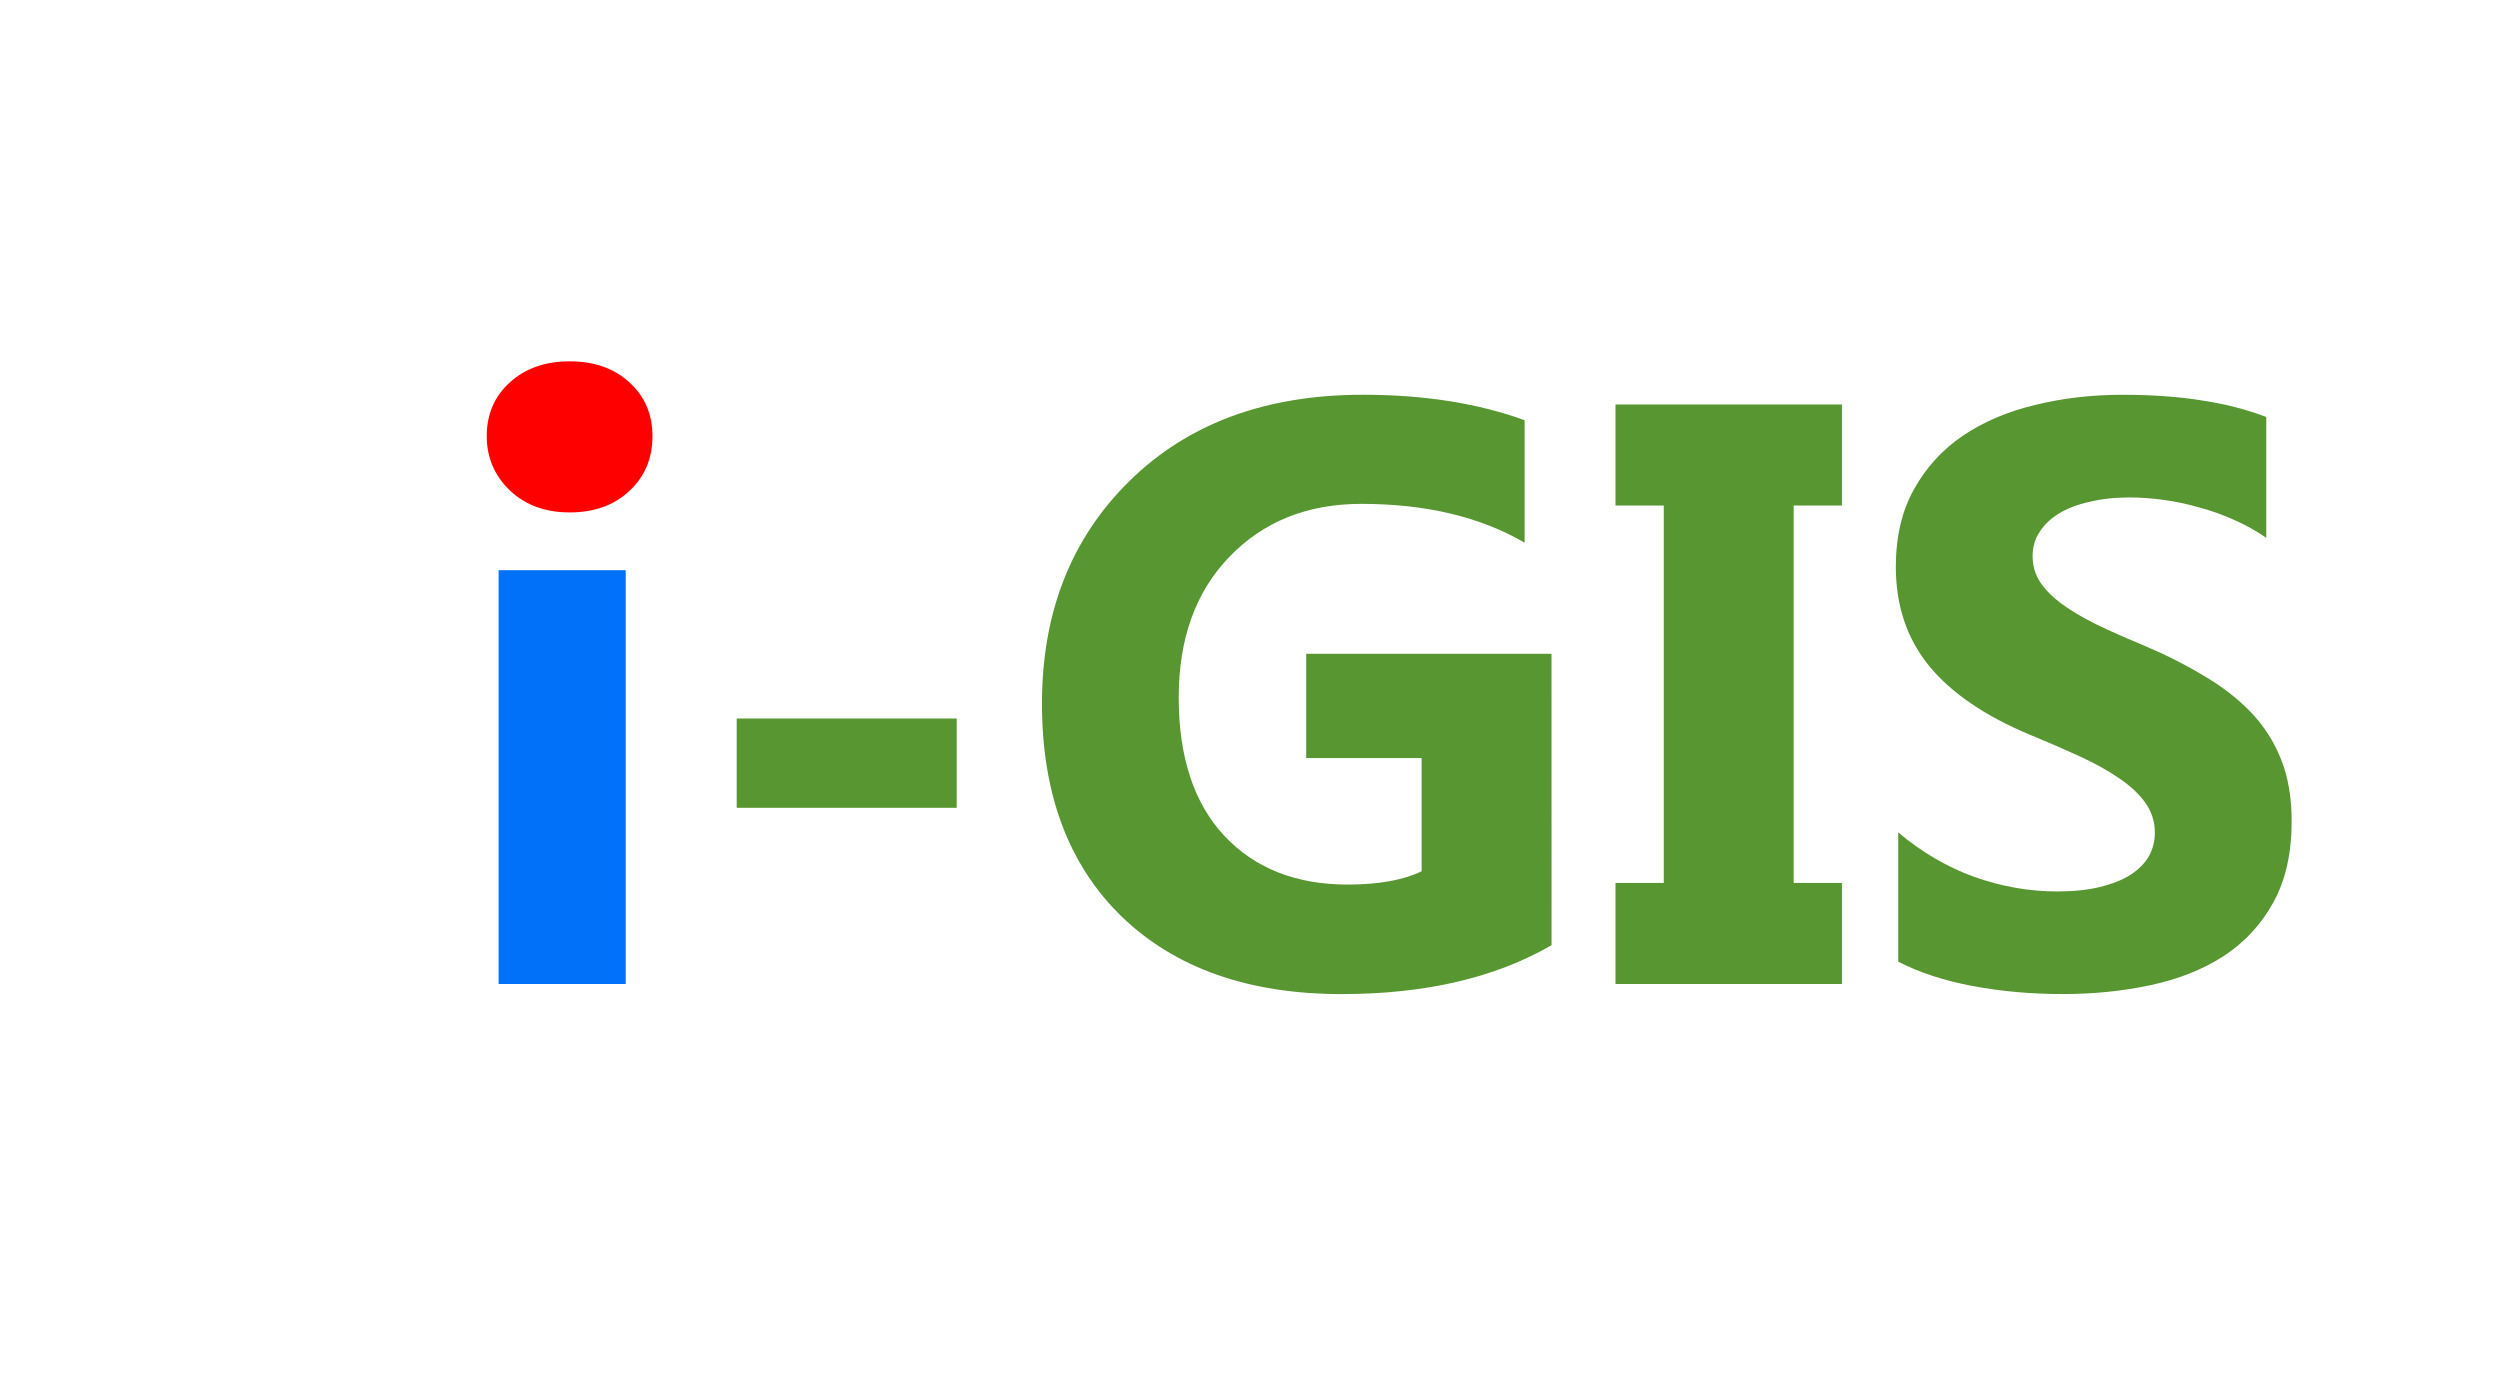 <?xml version="1.0" encoding="UTF-8" standalone="no"?>
<!-- Created with Inkscape (http://www.inkscape.org/) -->

<svg
   width="90mm"
   height="50mm"
   viewBox="0 0 90 50"
   version="1.1"
   id="svg1"
   xml:space="preserve"
   inkscape:version="1.3.2 (091e20e, 2023-11-25, custom)"
   sodipodi:docname="logo.svg"
   inkscape:export-filename="ig-large.png"
   inkscape:export-xdpi="86.698669"
   inkscape:export-ydpi="86.698669"
   xmlns:inkscape="http://www.inkscape.org/namespaces/inkscape"
   xmlns:sodipodi="http://sodipodi.sourceforge.net/DTD/sodipodi-0.dtd"
   xmlns="http://www.w3.org/2000/svg"
   xmlns:svg="http://www.w3.org/2000/svg"><sodipodi:namedview
     id="namedview1"
     pagecolor="#ffffff"
     bordercolor="#666666"
     borderopacity="1.0"
     inkscape:showpageshadow="2"
     inkscape:pageopacity="0.0"
     inkscape:pagecheckerboard="0"
     inkscape:deskcolor="#d1d1d1"
     inkscape:document-units="mm"
     inkscape:zoom="2.9255612"
     inkscape:cx="163.38746"
     inkscape:cy="87.162764"
     inkscape:window-width="1788"
     inkscape:window-height="1040"
     inkscape:window-x="94"
     inkscape:window-y="0"
     inkscape:window-maximized="0"
     inkscape:current-layer="layer1"
     inkscape:export-bgcolor="#ffffff00" /><defs
     id="defs1"><rect
       x="206.895"
       y="159.522"
       width="321.944"
       height="380.918"
       id="rect5" /></defs><g
     inkscape:groupmode="layer"
     id="layer1"
     inkscape:label="Layer 3"><path
       style="font-weight:bold;font-size:18.65px;line-height:1.25;font-family:Gadugi;-inkscape-font-specification:'Gadugi Bold';fill:#589632;stroke-width:0.743"
       d="m 68.337,34.624 v -4.656 q 1.26,1.062 2.737,1.6 1.477,0.524 2.983,0.524 0.883,0 1.535,-0.16 0.666,-0.16 1.1,-0.436 0.449,-0.291 0.666,-0.669 0.217,-0.393 0.217,-0.844 0,-0.611 -0.348,-1.091 -0.347,-0.48 -0.956,-0.887 -0.594,-0.407 -1.419,-0.786 -0.825,-0.378 -1.781,-0.771 -2.433,-1.018 -3.634,-2.488 -1.187,-1.469 -1.187,-3.55 0,-1.629 0.652,-2.793 0.652,-1.178 1.766,-1.935 1.129,-0.757 2.606,-1.106 1.477,-0.364 3.128,-0.364 1.622,0 2.867,0.204 1.26,0.189 2.317,0.596 v 4.35 Q 81.064,18.999 80.442,18.722 79.834,18.446 79.182,18.271 78.531,18.082 77.879,17.995 q -0.637,-0.087 -1.216,-0.087 -0.796,0 -1.448,0.16 -0.652,0.145 -1.1,0.422 -0.449,0.276 -0.695,0.669 -0.246,0.378 -0.246,0.858 0,0.524 0.275,0.946 0.275,0.407 0.782,0.786 0.507,0.364 1.231,0.727 0.724,0.349 1.636,0.727 1.245,0.524 2.23,1.12 0.999,0.582 1.709,1.324 0.709,0.742 1.086,1.702 0.376,0.946 0.376,2.211 0,1.746 -0.666,2.939 -0.652,1.178 -1.781,1.92 -1.129,0.727 -2.635,1.047 -1.491,0.32 -3.156,0.32 -1.709,0 -3.258,-0.291 -1.535,-0.291 -2.664,-0.873 z"
       id="path7" /><path
       style="font-weight:bold;font-size:18.65px;line-height:1.25;font-family:Gadugi;-inkscape-font-specification:'Gadugi Bold';fill:#589632;stroke-width:0.743"
       d="m 66.31,14.561 v 3.637 h -1.738 v 13.588 h 1.738 v 3.637 h -8.152 v -3.637 h 1.738 V 18.199 h -1.738 v -3.637 z"
       id="path6" /><path
       style="font-weight:bold;font-size:18.65px;line-height:1.25;font-family:Gadugi;-inkscape-font-specification:'Gadugi Bold';fill:#589632;stroke-width:0.743"
       d="m 55.856,34.027 q -3.041,1.76 -7.558,1.76 -5.01,0 -7.906,-2.779 -2.881,-2.793 -2.881,-7.682 0,-4.917 3.156,-8.016 3.156,-3.099 8.398,-3.099 3.301,0 5.821,0.917 v 4.408 q -2.404,-1.397 -5.879,-1.397 -2.91,0 -4.749,1.906 -1.824,1.891 -1.824,5.063 0,3.215 1.636,4.976 1.651,1.76 4.445,1.76 1.68,0 2.664,-0.48 v -4.074 h -4.156 v -3.754 h 8.832 z"
       id="path5" /><path
       style="font-weight:bold;font-size:18.65px;line-height:1.25;font-family:Gadugi;-inkscape-font-specification:'Gadugi Bold';fill:#589632;stroke-width:0.743"
       d="m 34.441,29.081 h -7.92 v -3.215 h 7.92 z"
       id="path4" /><path
       style="font-weight:bold;font-size:18.65px;line-height:1.25;font-family:Gadugi;-inkscape-font-specification:'Gadugi Bold';fill:#0071f8;fill-opacity:1;stroke-width:0.743"
       d="M 22.525,35.424 H 17.95 V 20.526 h 4.575 z"
       id="path3" /><path
       style="font-weight:bold;font-size:18.65px;line-height:1.25;font-family:Gadugi;-inkscape-font-specification:'Gadugi Bold';fill:#ff0000;stroke-width:0.848"
       d="m 20.506,18.447 q -1.311,0 -2.147,-0.787 -0.836,-0.803 -0.836,-1.958 0,-1.188 0.836,-1.941 0.836,-0.753 2.147,-0.753 1.327,0 2.147,0.753 0.836,0.753 0.836,1.941 0,1.205 -0.836,1.975 -0.819,0.77 -2.147,0.77 z"
       id="text2" /></g></svg>
